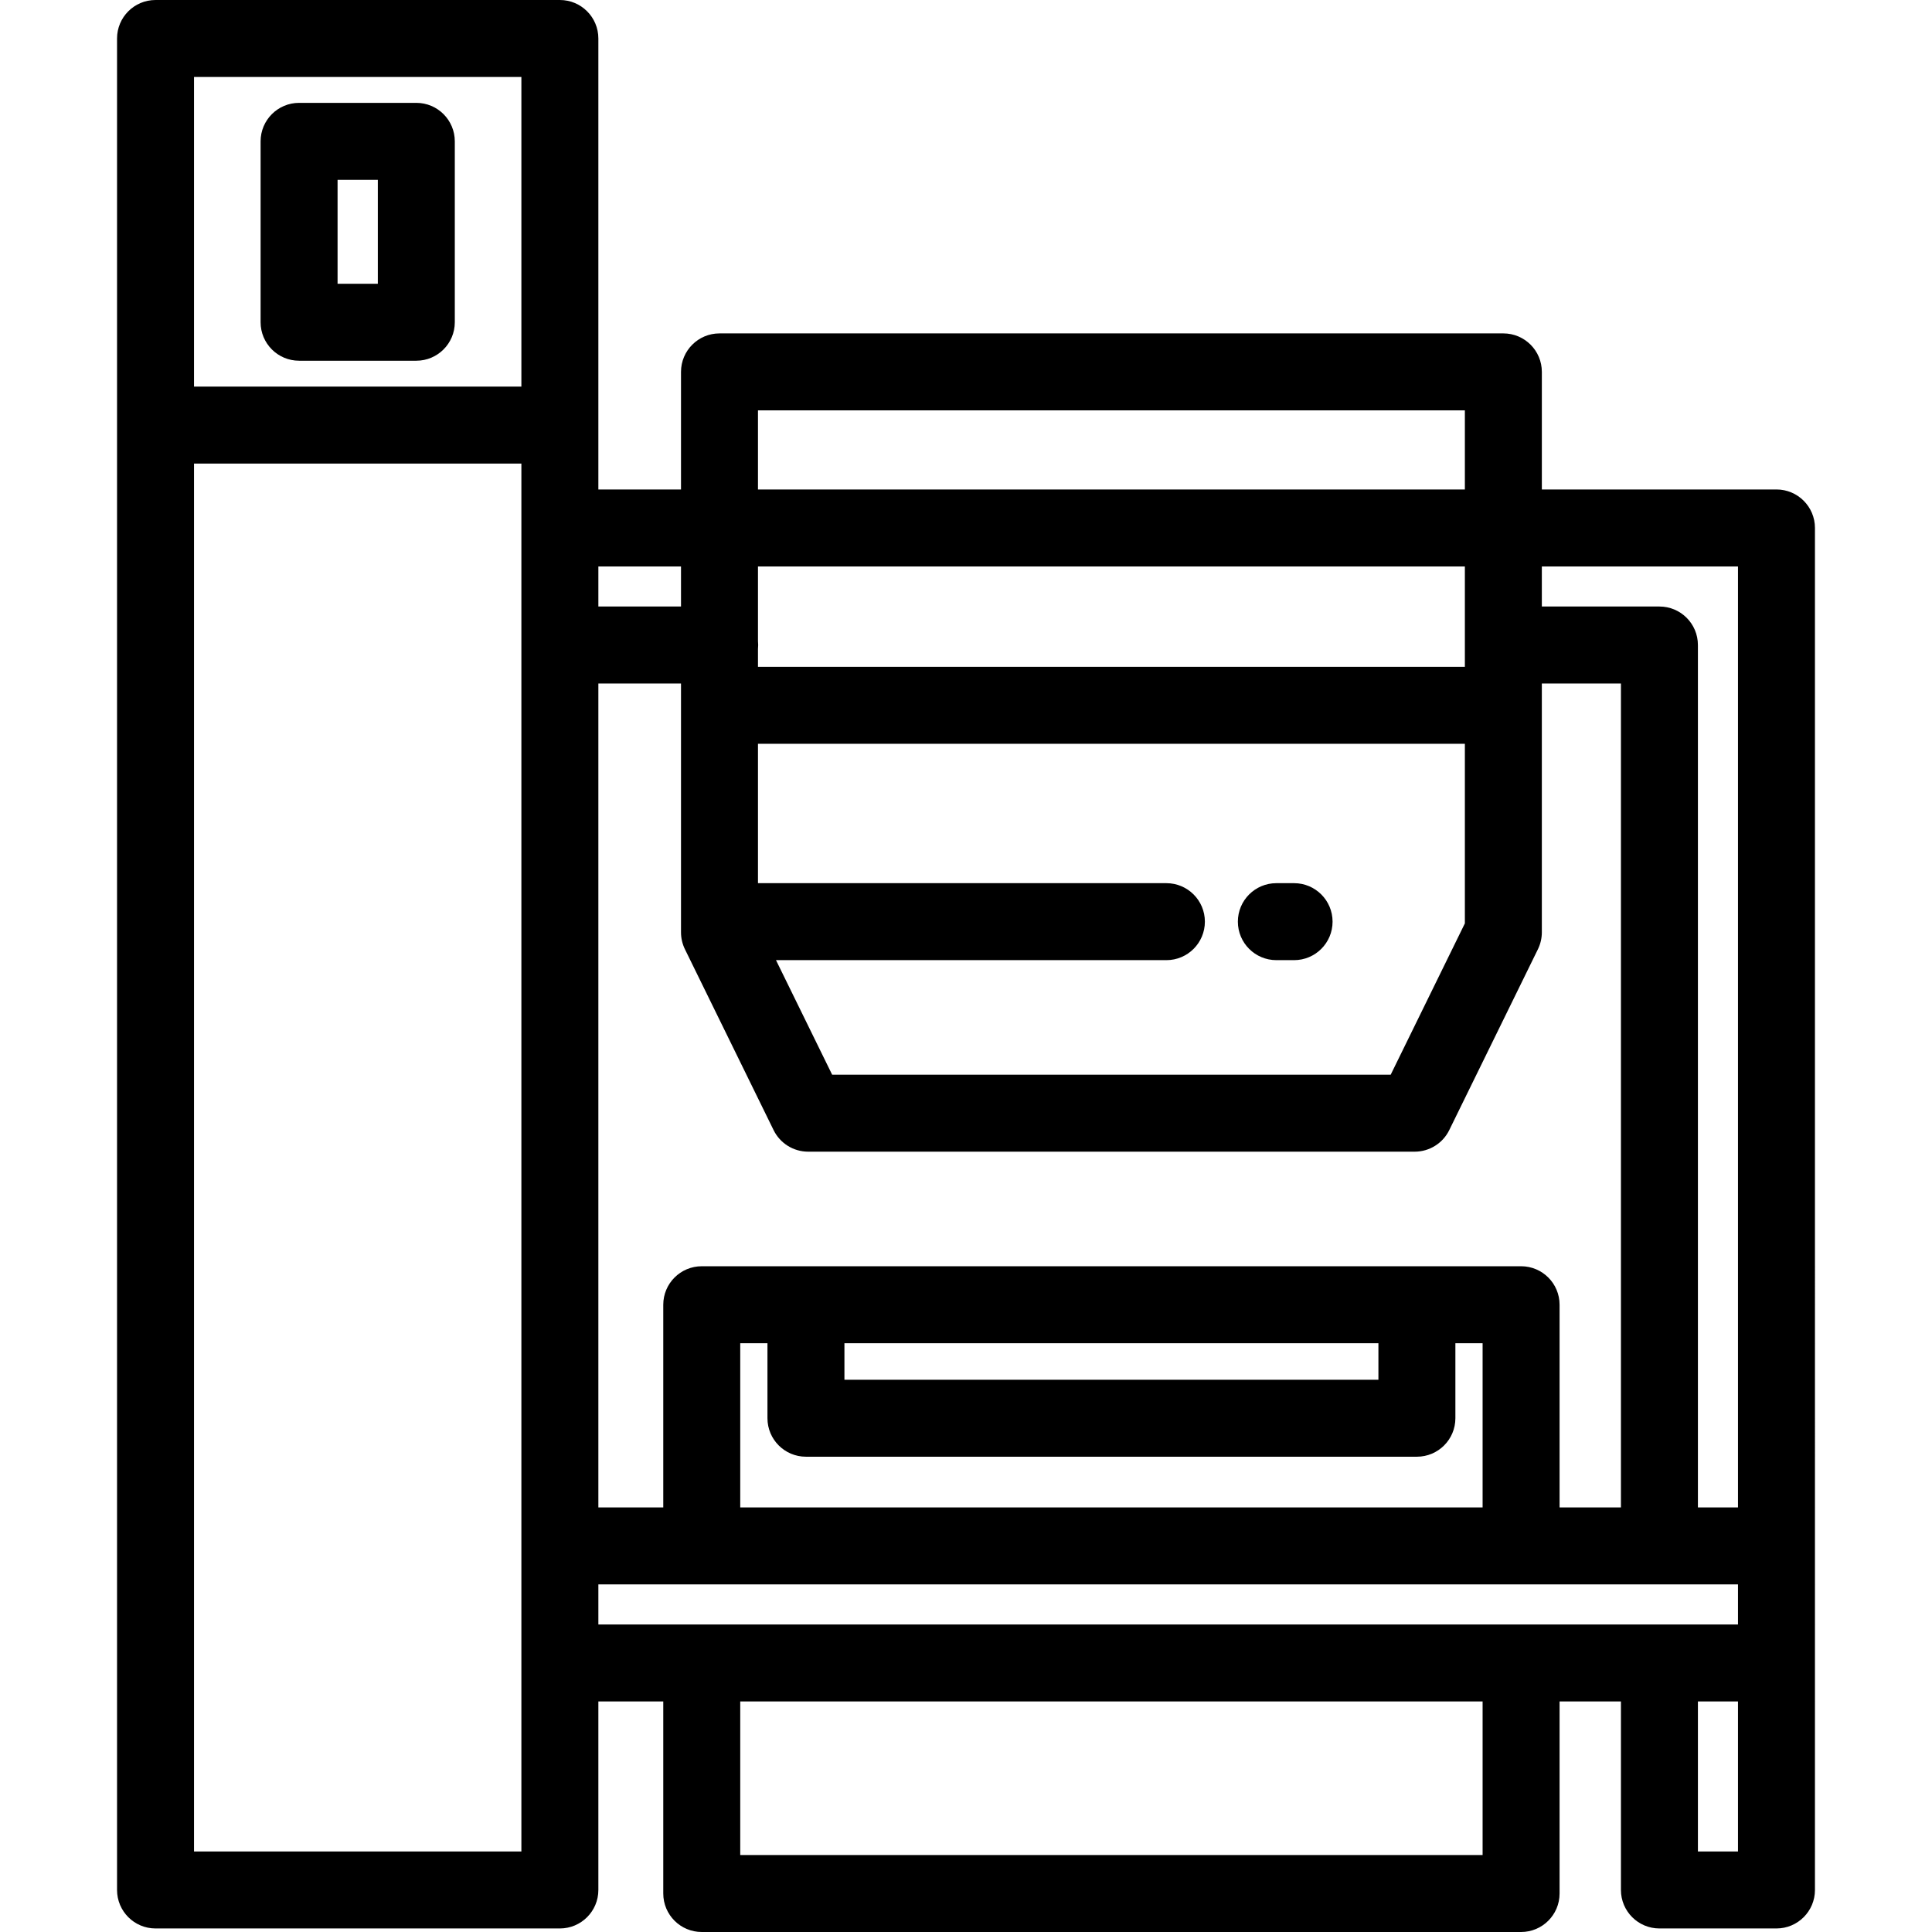 <?xml version="1.0" encoding="iso-8859-1"?>
<!-- Uploaded to: SVG Repo, www.svgrepo.com, Generator: SVG Repo Mixer Tools -->
<svg fill="#000000" height="800px" width="800px" version="1.1" id="Layer_1" xmlns="http://www.w3.org/2000/svg" xmlns:xlink="http://www.w3.org/1999/xlink" 
	 viewBox="0 0 512 512" xml:space="preserve">
<g>
	<g>
		<path d="M470.783,129.714h-62.178v-31.16c0-5.633-4.567-10.199-10.199-10.199H190.672c-5.633,0-10.199,4.566-10.199,10.199v31.16
			h-21.901V10.199C158.572,4.566,154.006,0,148.373,0H41.217c-5.633,0-10.199,4.566-10.199,10.199v490.662
			c0,5.633,4.566,10.199,10.199,10.199h107.156c5.633,0,10.199-4.566,10.199-10.199v-49.959h17.201v50.898
			c0,5.633,4.566,10.199,10.199,10.199h217.132c5.632,0,10.199-4.566,10.199-10.199v-50.898h16.261v49.959
			c0,5.633,4.567,10.199,10.199,10.199h31.019c5.632,0,10.199-4.566,10.199-10.199V139.914h0.001
			C480.982,134.281,476.415,129.714,470.783,129.714z M138.174,490.662H51.416V122.854h86.757V490.662z M138.174,102.456H51.416
			V20.398h86.757V102.456z M200.871,108.754h187.335v20.96H200.871V108.754z M200.871,171.977c0.035-0.343,0.053-0.692,0.053-1.043
			s-0.018-0.701-0.053-1.043v-19.776h187.335v26.599H200.871V171.977z M200.871,197.111h187.335v47.594l-19.659,40.104H220.53
			l-14.883-30.36h103.461c5.632,0,10.199-4.566,10.199-10.199s-4.566-10.199-10.199-10.199H200.871V197.111z M158.573,150.113h21.9
			v10.62h-21.9V150.113z M158.572,399.484V181.132h21.901v65.938c0,1.556,0.356,3.092,1.041,4.49l23.5,47.938
			c1.714,3.494,5.266,5.709,9.158,5.709h160.733c3.892,0,7.445-2.215,9.158-5.709l23.5-47.938c0.684-1.397,1.041-2.933,1.041-4.49
			v-65.938h20.96v218.353h-16.261v-53.718c0-5.633-4.567-10.199-10.199-10.199H185.972c-5.633,0-10.199,4.566-10.199,10.199v53.718
			H158.572z M213.584,386.044h161.909c5.632,0,10.199-4.566,10.199-10.199v-19.879h7.213v43.519H196.171v-43.519h7.213v19.879
			C203.384,381.478,207.951,386.044,213.584,386.044z M223.783,365.646v-9.68h141.511v9.68H223.783z M392.905,491.602
			L392.905,491.602H196.171v-40.699h196.734V491.602z M460.584,490.662h-10.62v-39.76h10.62V490.662z M460.584,430.504H158.573
			v-10.62h302.011V430.504z M460.584,399.485h-10.62V170.932c0-5.633-4.567-10.199-10.199-10.199h-31.16v-10.62h51.979V399.485z"/>
	</g>
</g>
<g>
	<g>
		<path d="M110.33,27.259H79.261c-5.633,0-10.199,4.566-10.199,10.199v47.937c0,5.633,4.566,10.199,10.199,10.199h31.068
			c5.633,0,10.199-4.566,10.199-10.199V37.459C120.529,31.826,115.963,27.259,110.33,27.259z M89.46,75.197V47.658h10.669v27.539
			H89.46z"/>
	</g>
</g>
<g>
	<g>
		<path d="M342.946,234.05h-4.7c-5.632,0-10.199,4.566-10.199,10.199s4.567,10.199,10.199,10.199h4.7
			c5.632,0,10.199-4.566,10.199-10.199S348.578,234.05,342.946,234.05z"/>
	</g>
</g>
</svg>